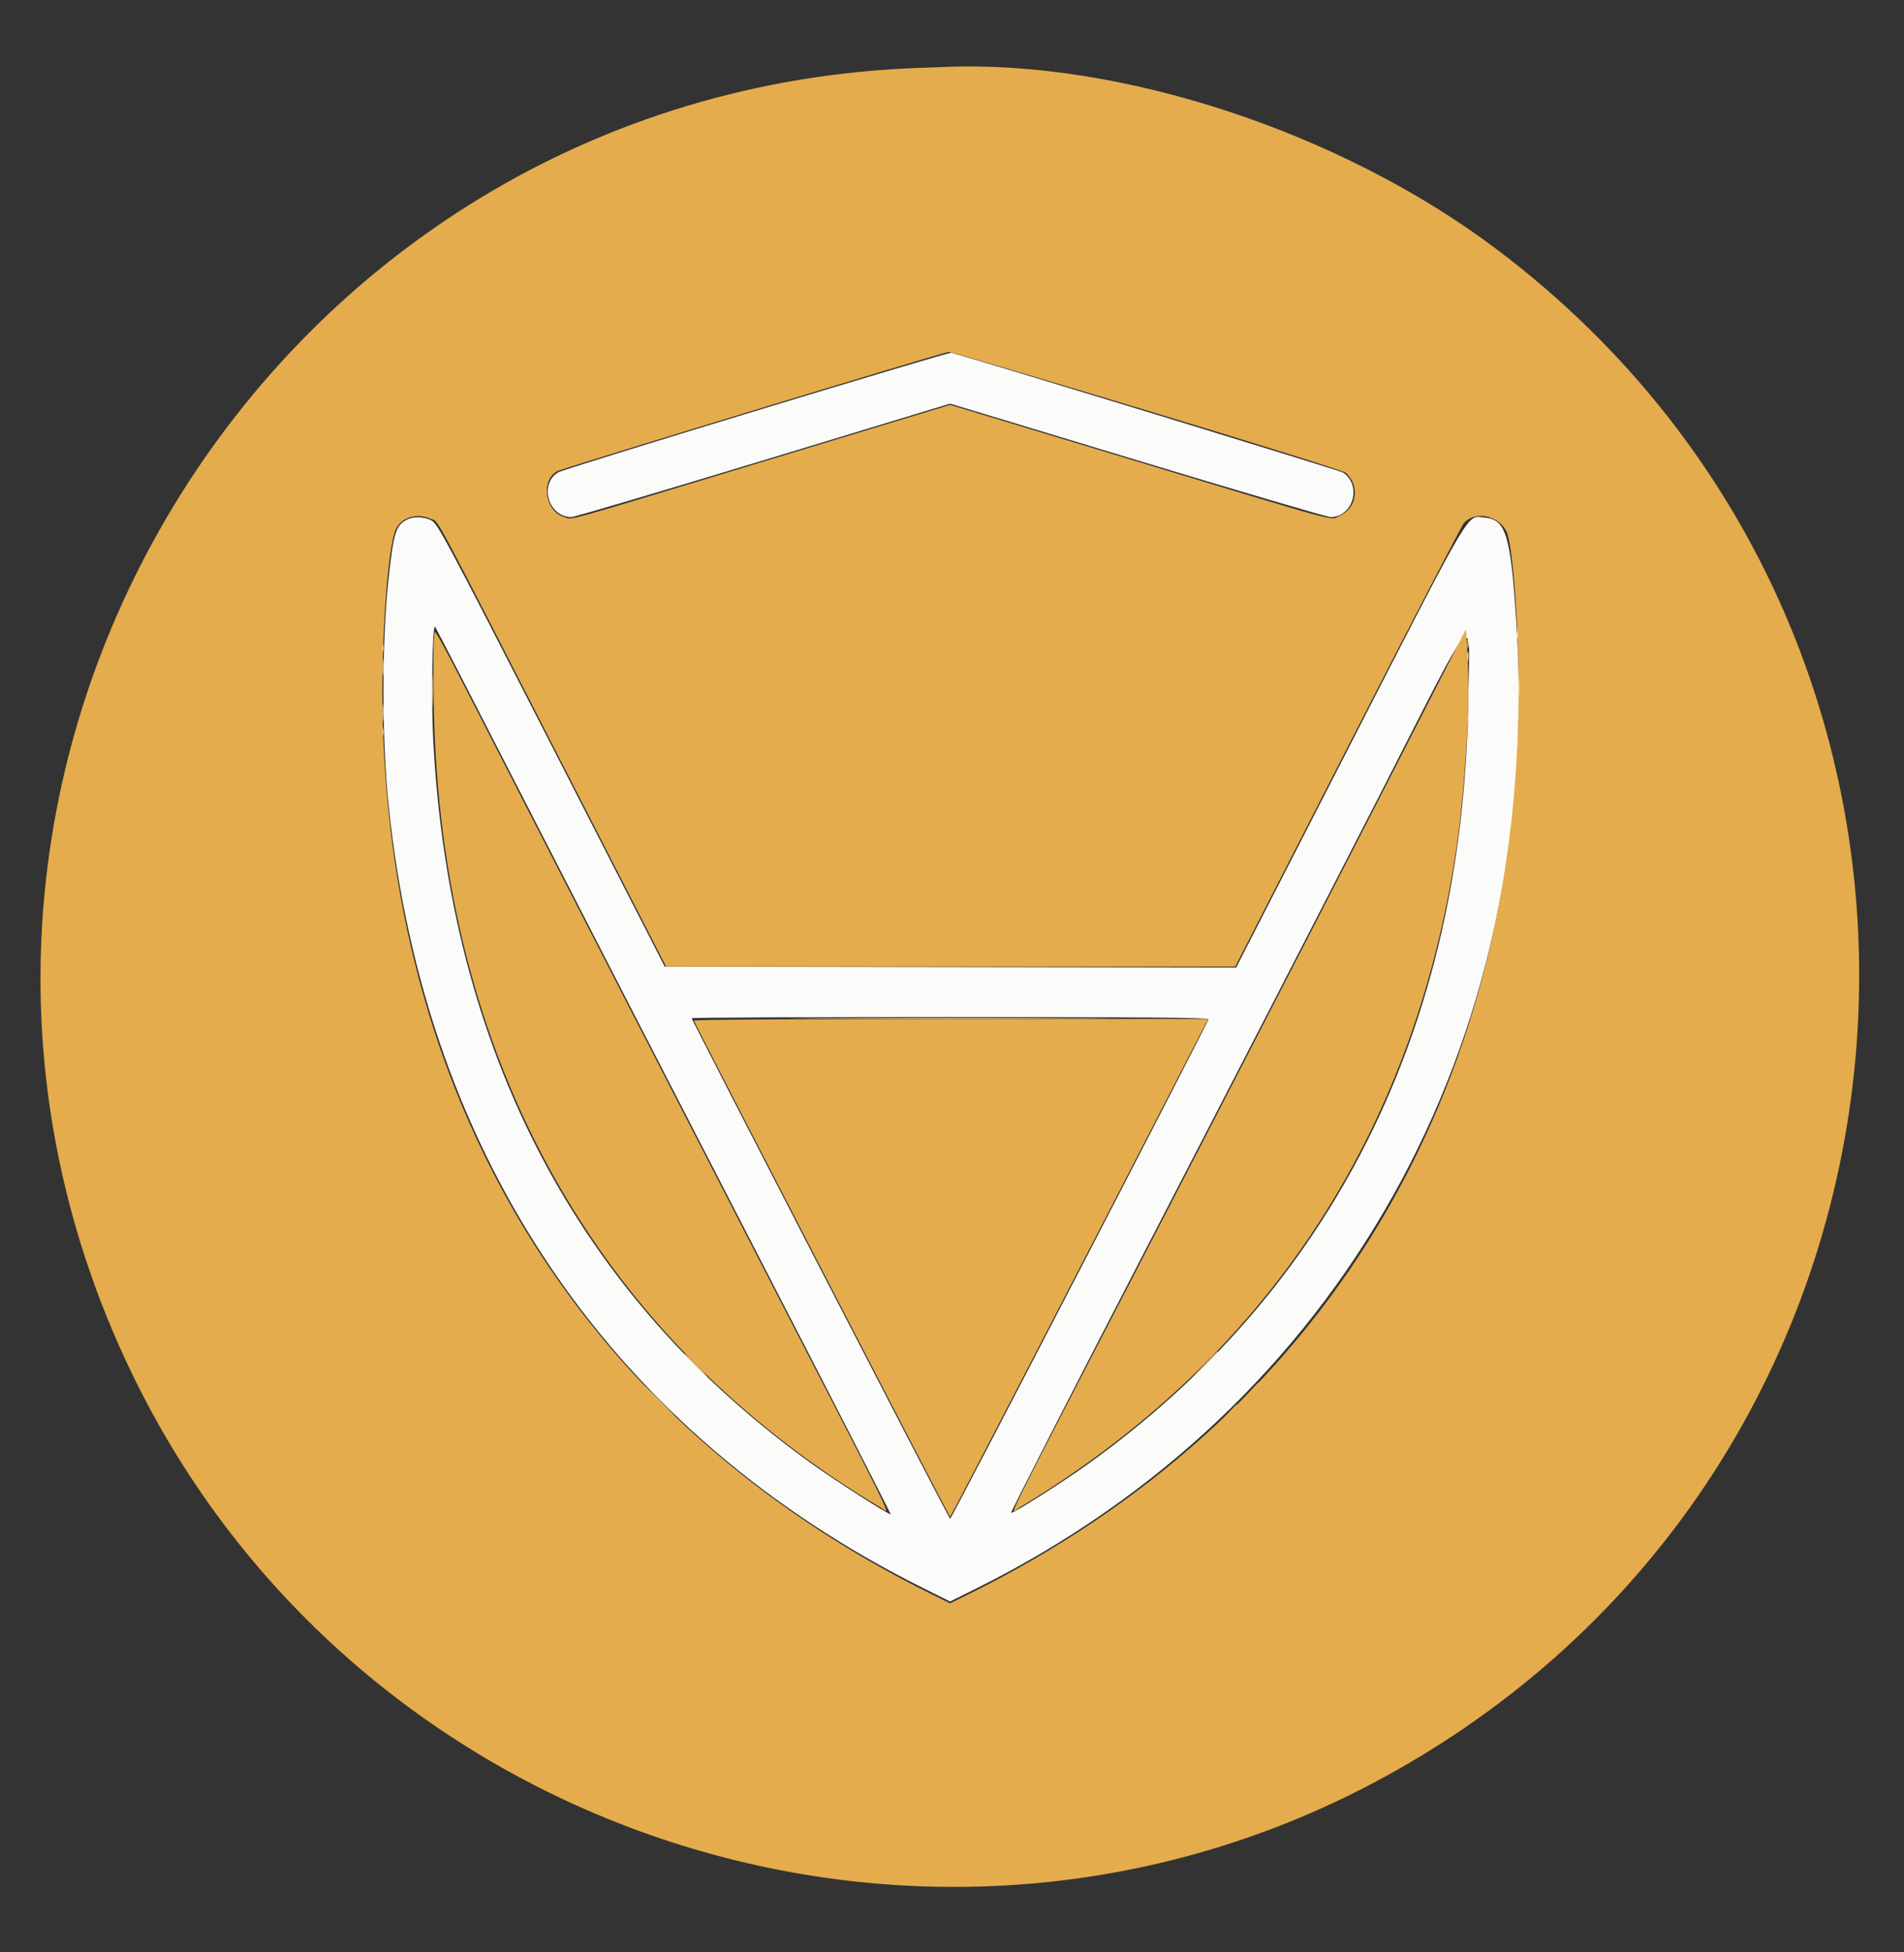 <svg id="svg" version="1.1" xmlns="http://www.w3.org/2000/svg" xmlns:xlink="http://www.w3.org/1999/xlink" width="400" height="409.98" viewBox="0, 0, 400,409.98"><rect x="0" y="0" width="400" height="409.98" fill="#333333" stroke="none"/><g id="svgg"><path id="path0" d="M158.882 86.255 C 136.597 93.027,117.914 98.824,117.365 99.139 C 113.162 101.546,115.157 108.590,120.040 108.581 C 120.655 108.580,138.806 103.219,160.376 96.669 L 199.594 84.758 238.966 96.671 C 260.621 103.222,278.865 108.583,279.508 108.583 C 284.303 108.583,286.172 101.875,282.118 99.219 C 281.487 98.805,206.495 75.877,199.851 74.066 C 199.604 73.999,181.168 79.484,158.882 86.255 M85.387 109.180 C 83.142 110.400,82.689 111.890,81.634 121.523 C 80.205 134.559,80.206 155.206,81.637 169.046 C 89.311 243.315,128.815 301.105,194.112 333.583 L 199.601 336.314 205.090 333.583 C 281.589 295.533,324.332 219.122,318.559 130.739 C 317.355 112.313,316.387 109.108,311.895 108.690 C 308.054 108.332,309.817 105.350,283.467 156.788 L 259.694 203.196 199.669 203.095 L 139.645 202.994 115.830 156.487 C 93.573 113.023,91.923 109.934,90.618 109.282 C 88.946 108.446,86.813 108.405,85.387 109.180 M110.584 168.862 C 120.971 189.172,142.471 231.007,158.362 261.829 C 174.252 292.651,187.193 317.930,187.120 318.003 C 186.896 318.227,175.916 311.216,171.009 307.716 C 121.472 272.383,94.394 220.795,91.003 155.289 C 90.561 146.757,90.832 130.953,91.408 131.607 C 91.568 131.788,100.198 148.553,110.584 168.862 M308.433 147.705 C 307.382 215.942,279.852 270.870,228.258 307.669 C 222.840 311.533,212.837 317.862,212.423 317.688 C 212.261 317.620,225.343 292.030,241.494 260.821 C 257.644 229.611,279.212 187.741,289.421 167.774 C 311.141 125.299,308.739 127.834,308.433 147.705 M253.892 214.013 C 253.892 214.564,199.891 318.962,199.606 318.962 C 199.385 318.962,145.309 214.250,145.309 213.822 C 145.309 213.685,169.741 213.573,199.601 213.573 C 238.864 213.573,253.892 213.695,253.892 214.013 " stroke="none" fill="#fbfbfa" fill-rule="evenodd"></path><path id="path1" d="M193.413 14.242 C 55.635 18.942,-32.159 163.843,27.523 288.037 C 74.616 386.035,195.561 425.170,290.757 373.214 C 412.948 306.524,425.502 135.931,314.371 52.305 C 281.777 27.777,235.589 12.545,198.403 14.060 C 197.415 14.100,195.170 14.182,193.413 14.242 M241.006 86.221 C 264.513 93.321,282.291 98.890,282.737 99.294 C 285.711 101.986,285.070 106.706,281.517 108.278 C 279.246 109.282,283.537 110.428,238.621 96.829 L 199.607 85.017 161.580 96.562 C 116.274 110.316,120.553 109.119,118.592 108.591 C 114.536 107.498,113.492 100.881,117.070 98.940 C 118.147 98.355,198.292 73.952,199.328 73.894 C 199.727 73.871,218.483 79.418,241.006 86.221 M90.440 108.936 C 92.358 109.807,89.634 104.736,119.092 162.275 L 139.939 202.994 199.722 202.994 L 259.505 202.994 283.151 156.823 C 296.156 131.429,307.137 110.275,307.553 109.815 C 309.897 107.225,314.735 108.181,316.478 111.578 C 317.746 114.049,319.028 130.561,319.035 144.511 C 319.077 230.061,277.813 298.012,203.493 334.781 L 199.601 336.707 195.709 334.781 C 123.233 298.925,82.342 233.586,80.378 150.499 C 80.007 134.779,81.478 114.374,83.226 110.992 C 84.464 108.598,87.678 107.682,90.440 108.936 M286.767 173.544 C 275.097 196.328,253.752 237.758,239.333 265.610 C 209.296 323.630,212.175 317.794,214.199 316.576 C 265.721 285.574,296.982 238.423,305.953 178.184 C 307.861 165.375,308.898 147.049,308.284 137.017 L 307.984 132.118 286.767 173.544 M91.189 133.944 C 91.035 134.764,91.013 141.205,91.139 148.257 C 92.462 222.092,125.305 280.989,185.003 316.584 C 187.058 317.810,189.903 323.597,158.508 262.697 C 143.391 233.373,122.186 192.136,111.386 171.058 C 88.962 127.297,91.545 132.045,91.189 133.944 M145.775 214.327 C 146.204 215.472,199.437 318.536,199.601 318.539 C 199.758 318.542,229.662 260.891,250.360 220.681 L 253.813 213.972 199.728 213.972 C 168.295 213.972,145.698 214.121,145.775 214.327 " stroke="none" fill="#e4ac4c" fill-rule="evenodd"></path><path id="path2" d="M80.332 136.128 C 80.332 136.896,80.414 137.211,80.515 136.826 C 80.615 136.442,80.615 135.813,80.515 135.429 C 80.414 135.045,80.332 135.359,80.332 136.128 M308.284 137.924 C 308.289 138.802,308.370 139.115,308.466 138.618 C 308.561 138.122,308.558 137.403,308.458 137.021 C 308.358 136.640,308.280 137.046,308.284 137.924 M319.096 144.511 C 319.096 146.158,319.167 146.831,319.253 146.008 C 319.339 145.185,319.339 143.837,319.253 143.014 C 319.167 142.191,319.096 142.864,319.096 144.511 M308.292 151.697 C 308.292 152.685,308.370 153.089,308.465 152.595 C 308.561 152.101,308.561 151.292,308.465 150.798 C 308.370 150.304,308.292 150.709,308.292 151.697 M80.332 153.693 C 80.332 154.461,80.414 154.775,80.515 154.391 C 80.615 154.007,80.615 153.378,80.515 152.994 C 80.414 152.610,80.332 152.924,80.332 153.693 M172.355 213.872 C 187.340 213.930,211.861 213.930,226.846 213.872 C 241.831 213.814,229.571 213.767,199.601 213.767 C 169.631 213.767,157.370 213.814,172.355 213.872 M252.884 286.727 L 250.100 289.621 252.994 286.837 C 255.682 284.252,256.071 283.832,255.778 283.832 C 255.717 283.832,254.415 285.135,252.884 286.727 M145.908 286.627 C 147.212 287.944,148.368 289.022,148.478 289.022 C 148.588 289.022,147.611 287.944,146.307 286.627 C 145.004 285.309,143.847 284.232,143.738 284.232 C 143.628 284.232,144.605 285.309,145.908 286.627 " stroke="none" fill="#edcc94" fill-rule="evenodd"></path><path id="path3" d="M318.655 133.333 C 318.655 134.102,318.738 134.416,318.838 134.032 C 318.938 133.648,318.938 133.019,318.838 132.635 C 318.738 132.250,318.655 132.565,318.655 133.333 M308.284 135.130 C 308.289 136.008,308.370 136.320,308.466 135.824 C 308.561 135.327,308.558 134.609,308.458 134.227 C 308.358 133.845,308.280 134.251,308.284 135.130 M80.374 140.120 C 80.374 141.766,80.444 142.440,80.530 141.617 C 80.616 140.793,80.616 139.446,80.530 138.623 C 80.444 137.799,80.374 138.473,80.374 140.120 M90.778 145.110 C 90.779 148.403,90.841 149.697,90.916 147.986 C 90.991 146.274,90.990 143.580,90.915 141.998 C 90.839 140.416,90.778 141.816,90.778 145.110 M80.374 149.701 C 80.374 151.347,80.444 152.021,80.530 151.198 C 80.616 150.374,80.616 149.027,80.530 148.204 C 80.444 147.380,80.374 148.054,80.374 149.701 M308.276 154.491 C 308.276 155.259,308.358 155.574,308.459 155.190 C 308.559 154.805,308.559 154.177,308.459 153.792 C 308.358 153.408,308.276 153.723,308.276 154.491 M318.655 156.088 C 318.655 156.856,318.738 157.171,318.838 156.786 C 318.938 156.402,318.938 155.773,318.838 155.389 C 318.738 155.005,318.655 155.319,318.655 156.088 " stroke="none" fill="#f4d4ac" fill-rule="evenodd"></path><path id="path4" d="" stroke="none" fill="#ecbc74" fill-rule="evenodd"></path><path id="path5" d="M263.052 291.717 L 261.677 293.214 263.174 291.838 C 263.997 291.081,264.671 290.408,264.671 290.341 C 264.671 290.036,264.333 290.323,263.052 291.717 M138.323 294.212 C 140.070 295.968,141.588 297.405,141.698 297.405 C 141.808 297.405,140.469 295.968,138.723 294.212 C 136.976 292.455,135.458 291.018,135.348 291.018 C 135.238 291.018,136.577 292.455,138.323 294.212 M258.262 296.507 L 256.886 298.004 258.383 296.628 C 259.777 295.348,260.064 295.010,259.759 295.010 C 259.692 295.010,259.019 295.684,258.262 296.507 " stroke="none" fill="#e4b464" fill-rule="evenodd"></path><path id="path6" d="" stroke="none" fill="#f4b054" fill-rule="evenodd"></path><path id="path7" d="" stroke="none" fill="#e4b058" fill-rule="evenodd"></path></g></svg>